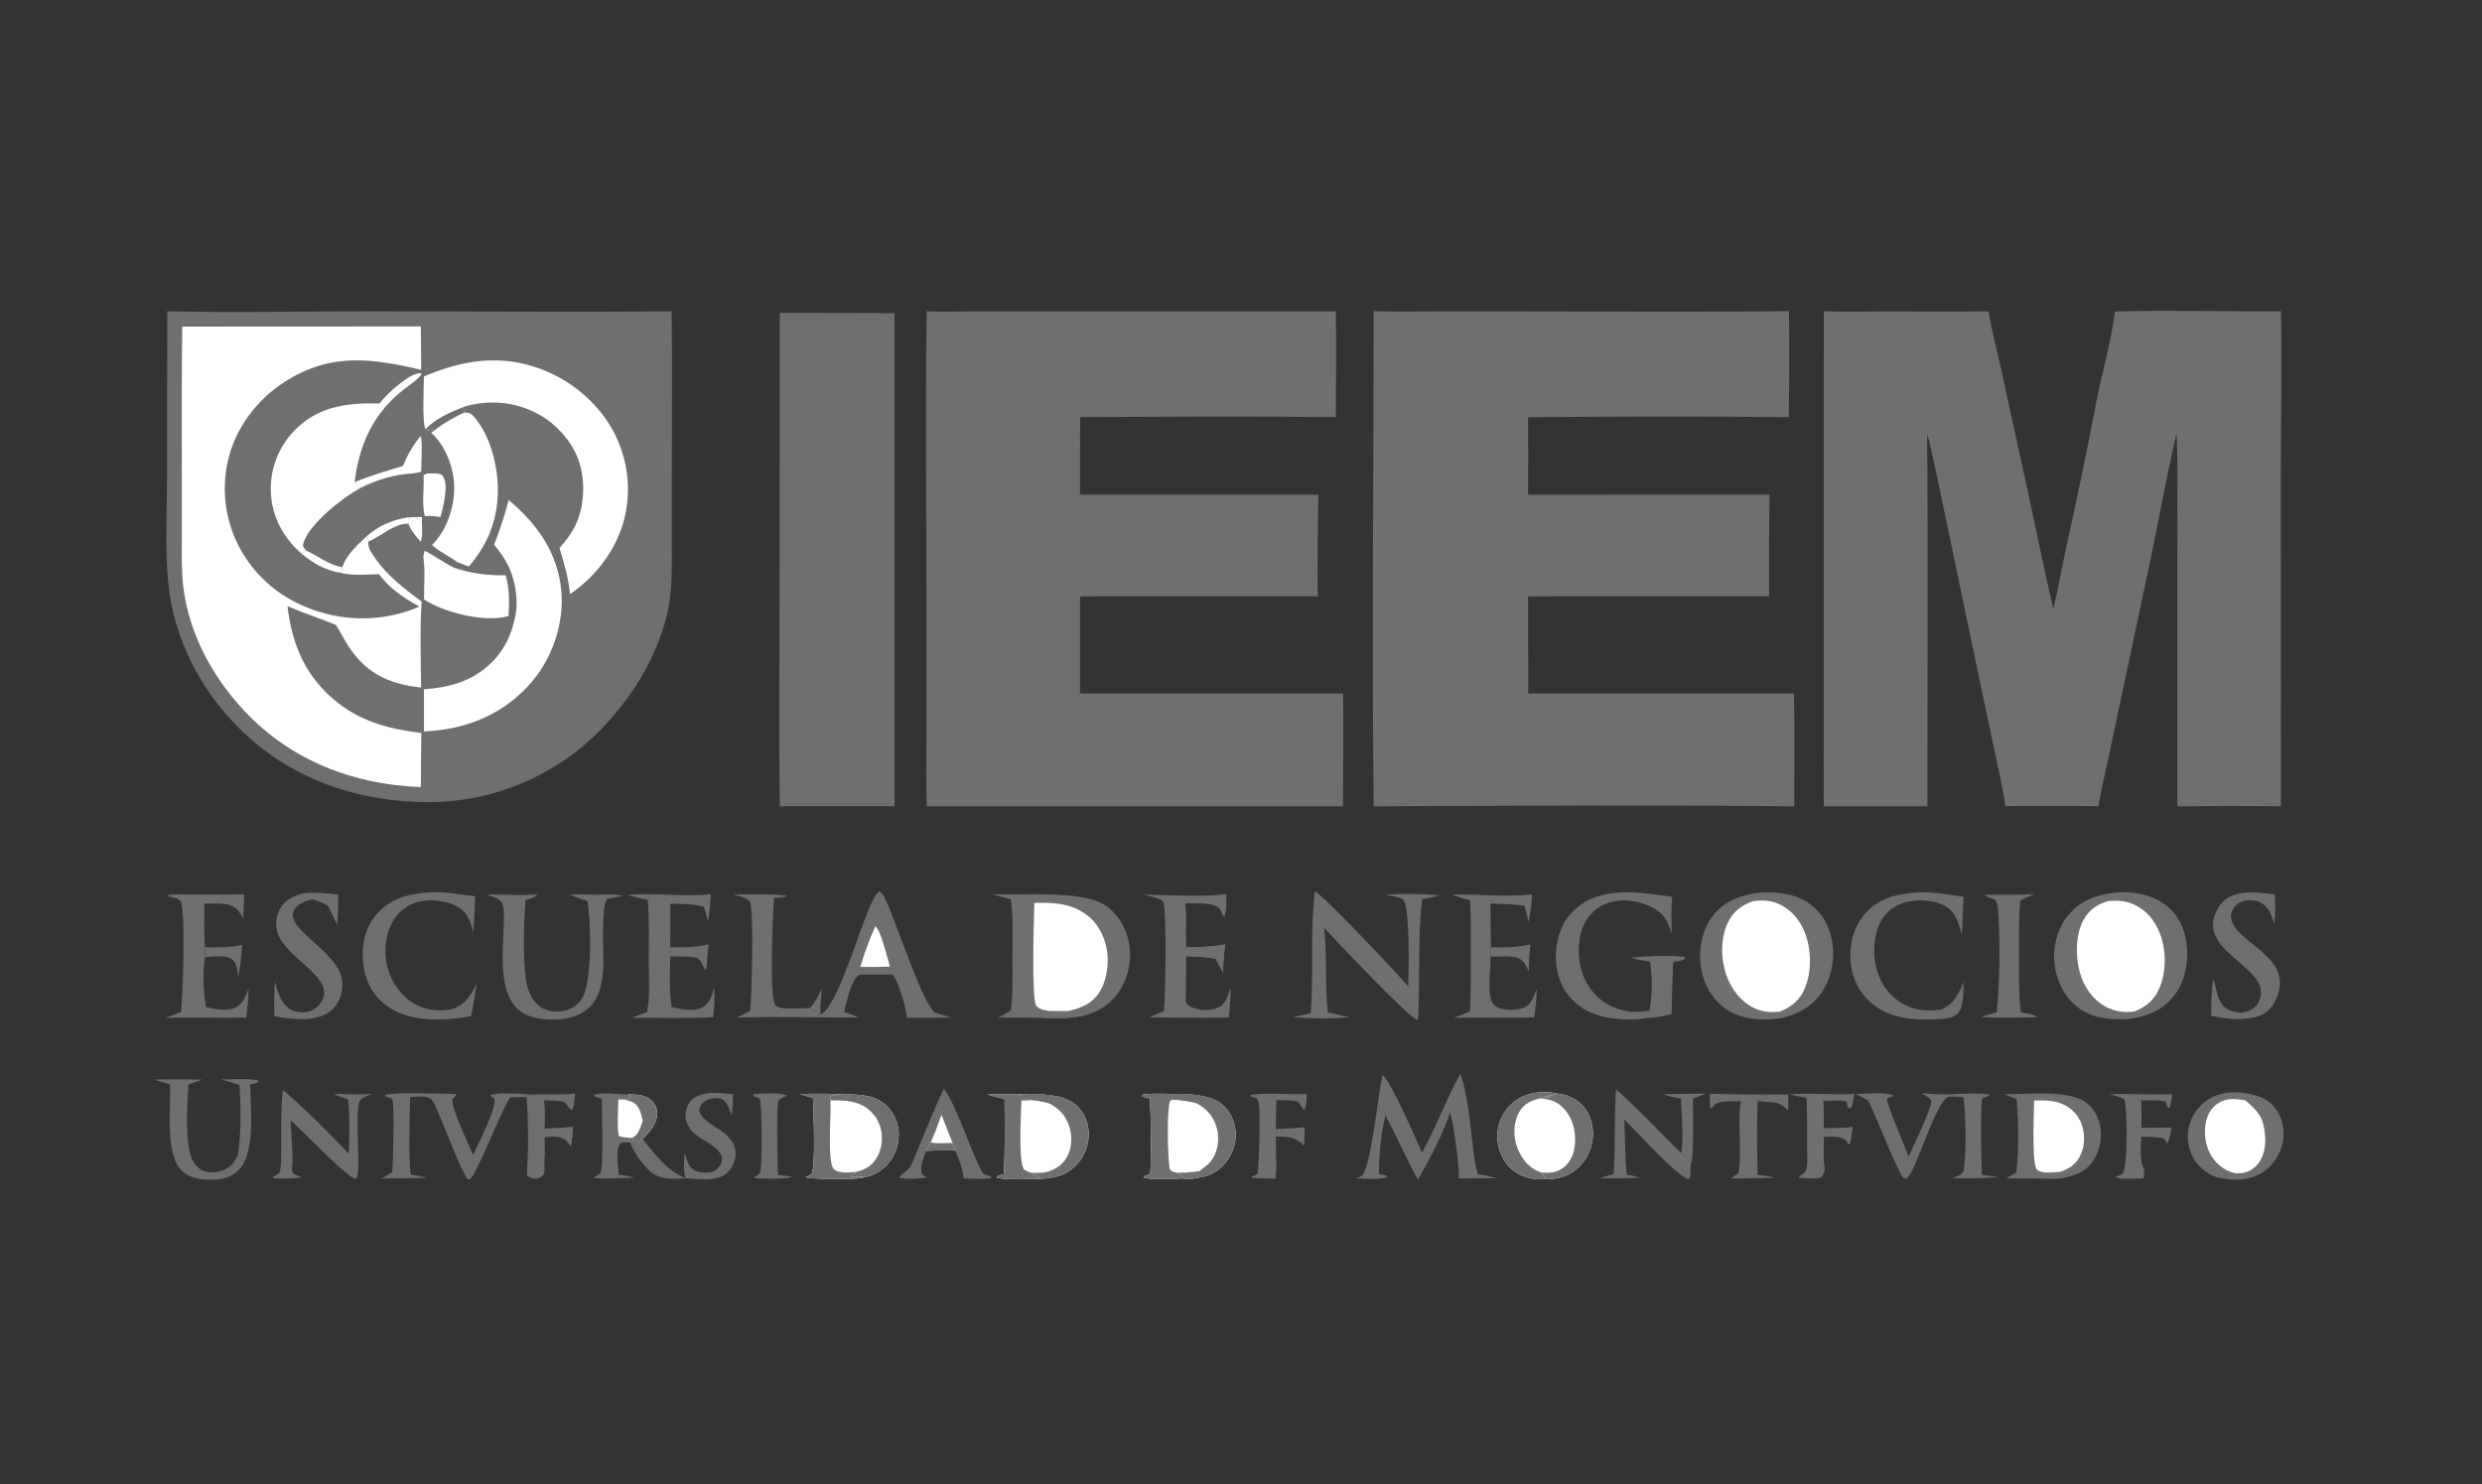 <?xml version="1.0" encoding="UTF-8"?>
<svg id="Capa_1" data-name="Capa 1" xmlns="http://www.w3.org/2000/svg" viewBox="0 0 997.53 596.55">
  <rect x="0" y="0" width="997.53" height="596.55" fill="#333333" stroke="none"/>
  <defs>
    <style>
      .cls-1 {
        fill: #fff;
      }

      .cls-2 {
        fill: #706f6f;
      }
    </style>
  </defs>
  <path class="cls-2" d="M67.23,125.1c27.5.7,55.21,0,82.73,0,39.96,0,79.97.46,119.92,0,.04.77.06,1.55.07,2.32.28,20.9.06,41.84.05,62.75v27.11c-.02,10.38.43,20.81-2.21,30.95-4.58,17.59-14.25,32.62-26.8,45.56l-.28.28c-18.09,18.06-42.57,28.26-68.12,28.4-28.9-.03-56.27-9.37-76.91-30.15-15.57-15.68-25.92-36.08-28.08-58.16-1.36-13.91-.45-29.29-.45-43.34l.06-65.72Z"/>
  <path class="cls-1" d="M73.23,131.27l95.9-.05.15,17.43c-20.01-4.6-36.07-6.99-54.53,4.62-11.38,7.16-20.23,18.82-23.16,32.03-2.97,13.1-.58,26.84,6.63,38.17,8.2,12.82,20.62,20.65,35.35,23.83,11.44,2.46,24.31,1.29,35.04-3.49-5.8-3.02-12.46-7.58-16.23-12.99-4.9.08-10.54.67-15.33-.52.26-.76.4-1.56.57-2.34,1.4-4.72,6.12-9.03,9.6-12.29.41.64.91,1.2.86,1.99-.45,2.33,1.23,4.56,2.52,6.46,4.83,7.11,12.02,12.64,18.86,17.71-.74,11.42-.33,23.09-.22,34.54-11.17-1.24-19.76-4.42-26.99-13.5-2.89-3.63-4.8-7.76-7.25-11.66-6.45-2.64-13.05-4.82-19.47-7.54,1.89,15.77,7.45,28.8,20.27,38.84,9.88,7.73,21.3,10.73,33.54,12.1-.12,7.25-.19,14.51-.2,21.76-27.1-.92-52.3-10.69-71.04-30.72-12.89-13.77-22.29-31.28-24.49-50.19-.72-6.18-.52-12.48-.52-18.68v-25.42c0-20.02-.12-40.06.15-60.09Z"/>
  <path class="cls-1" d="M170.38,151.29c12.24-5.08,24.3-7.99,37.61-5.58,14.51,2.73,27.37,11.05,35.81,23.16,7.28,10.7,10.08,23.84,7.8,36.58-2.53,13.71-11.07,25.52-22.48,33.35-.72-6.48-2.32-12.3-4.26-18.5,2.15-2.49,4.22-5.04,5.79-7.94,4.11-7.59,4.76-17.93,2.28-26.14-2.5-8.3-9.25-15.85-16.84-19.9-9.31-4.96-19.84-5.81-29.88-2.72l.36,2.22c-3.93,1.89-7.63,3.86-11.11,6.52-1.29.08-2.55.41-3.81.69l-.58-.55c-1.49-2.08-.71-17.5-.69-21.21Z"/>
  <path class="cls-2" d="M171.07,172.5c3.91-4.26,9.87-6.78,15.14-8.89l.36,2.22c-3.93,1.89-7.63,3.86-11.11,6.52-1.29.08-2.55.41-3.81.69l-.58-.55Z"/>
  <path class="cls-1" d="M204.45,201.02c11.4,9.5,19.76,21.22,21.14,36.44,1.17,12.82-3.37,26.5-11.62,36.35-10.13,12.11-24.32,18.62-39.9,19.95-1.23.1-2.45.19-3.68.26v-16.95c11.22-.75,21.26-3.84,28.9-12.58,3.93-4.5,6.29-9.8,7.54-15.61,1.73-6.39.46-14.68-2.14-20.67-1.7-3.39-3.6-6.36-6.11-9.21,2.29-5.88,4.25-11.89,5.87-17.99Z"/>
  <path class="cls-1" d="M152.51,162.18c2.39-2.97,5.07-5.53,8.09-7.88,1.99-1.54,5.95-4.6,8.6-4.26l.14.47c-1.88,2.51-5.08,4.47-7.55,6.43-11.8,9.33-17.54,22.08-19.25,36.82l2.18,2.46c-6.76,3.69-20.69,14.4-22.85,22.34-.22.79-.08,1.03.32,1.67.23.37.47.7.76,1.03-.57.48-1.08.96-1.8,1.23-.87-.73-1.69-1.5-2.48-2.32-6.49-6.75-10.04-15.07-9.84-24.51.22-9.03,4.07-17.59,10.68-23.75,9.31-8.81,20.79-10.03,33-9.74Z"/>
  <path class="cls-1" d="M186.58,165.84c1.72.07,2.49.09,3.71,1.44,7.35,8.14,10.45,22.36,9.7,32.97-.76,10.73-4.62,19.41-11.61,27.5-1.56-.61-3.12-1.28-4.7-1.84-3.23-2.53-6.95-3.9-10.03-6.85.35-.35.68-.71,1.01-1.07,5.49-6.18,8.32-15.47,7.83-23.65-.43-7.19-3.74-15.53-9.18-20.39l2.17-1.58c3.49-2.66,7.18-4.63,11.11-6.52Z"/>
  <path class="cls-1" d="M170.13,223.85l.48-2.47c.81.07,9.58,5.91,11.97,6.86,6.1,2.19,14.12,3.22,20.66,2.99,1.58,5.31,1.43,10.82,1.19,16.3-.41.22-.87.34-1.32.43-9.53,1.99-24.48-1.72-32.68-6.97-.07-5.57.53-11.68-.3-17.15Z"/>
  <path class="cls-1" d="M170.24,191.14c.98-.97,2.12-.83,3.46-.83,1.38,0,2.98-.12,4.09.79,2.01,2.72,1.25,6.82.78,9.95-.35,2.29-.92,4.53-1.53,6.76-2.07-.23-4.2-.6-6.28-.34-1.35-4.7-.2-11.33-.52-16.33Z"/>
  <path class="cls-1" d="M169.08,175.24c.82,2.61.17,11.07.22,14.31-1.27.49-2.51.64-3.85.8-6.91.31-14.65,2.71-20.74,5.88l-2.18-2.46c6.33-2.57,12.85-4.5,19.38-6.46,1.97-4.54,3.96-8.24,7.17-12.07Z"/>
  <path class="cls-1" d="M147.22,215.66c5.04-4.43,10.31-6.66,16.9-7.73-.16.92-.13,1.63,0,2.54-6.29.14-10.58,5-16.03,7.18.05-.79-.45-1.36-.86-1.99Z"/>
  <path class="cls-1" d="M122.95,221.27c4.54,1.95,9.67,6.17,14.67,6.68-.17.78-.31,1.58-.57,2.34-5.75-.79-11.58-4.01-15.9-7.8.71-.26,1.22-.75,1.8-1.23Z"/>
  <path class="cls-1" d="M164.11,207.94c1.82-.04,3.65-.12,5.48-.11-.2,2.62.52,7.82-.52,9.94-1.88-2.14-3.94-4.61-4.96-7.29-.12-.91-.15-1.62,0-2.54Z"/>
  <path class="cls-2" d="M733,125.07c8.19.4,16.55.09,24.75.1,13.83.02,27.68.14,41.51-.03,1.04,7.06,2.96,14,4.5,20.97l7.55,34.55c4.84,21.31,8.99,42.78,13.93,64.07,1.93-7.93,3.29-15.94,5.01-23.92,4.39-19.72,8.5-39.51,12.3-59.36,2.37-12.13,5.9-23.98,7.45-36.28,22.19-.56,44.5.08,66.71-.07.53,21.17-.03,42.51-.03,63.69l.03,135.31c-13.88-.12-27.76-.11-41.64.03l.02-138.48c0-3.8-.19-7.61-.31-11.4-4.58,19.38-7.85,39.02-12.13,58.46l-14.33,67.58c-1.6,7.94-3.63,15.81-4.96,23.8-12.46-.17-24.94-.04-37.4-.04-1.04-7.76-2.9-15.41-4.53-23.06l-7.28-34.57-13.62-65.16c-1.96-9.02-3.67-18.06-5.93-27-.2,4.97.06,10.01.06,14.98l.05,34.48-.05,100.38h-41.68s.04-199.03.04-199.03Z"/>
  <path class="cls-2" d="M552.09,125.03c7.69.36,15.46.14,23.17.14h39.62c34.69,0,69.41.3,104.1-.12.26,14.19.1,28.45-.03,42.65-34.92-.39-69.89-.23-104.82,0,.07,10.39.07,20.77,0,31.16l97.04-.02c-.18,13.61-.24,27.22-.19,40.84h-86.31c-3.51,0-7.03.06-10.54.1l.07,39.01h106.83c.27,15.1.08,30.24.08,45.36-56.31-.62-112.72-.25-169.04-.02-.7-66.33-.02-132.74,0-199.08Z"/>
  <path class="cls-2" d="M372.43,125.11c6.11.33,12.39.05,18.52.05h36.07s109.88-.02,109.88-.02c.19,14.17,0,28.38,0,42.56-34.25-.42-68.55-.16-102.8-.04l-.03,31.19h95.8c-.28,13.6-.38,27.22-.3,40.83h-87.47s-8.03.07-8.03.07v38.99s105.74.04,105.74.04c.16,15.1,0,30.23-.04,45.33h-167.3c-.39-9.09-.12-18.28-.12-27.38v-49.82c0-40.58-.46-81.22.07-121.8Z"/>
  <path class="cls-2" d="M313.39,125.76l46.13.12v198.19s-46.12,0-46.12,0c-.39-28.82-.09-57.68-.09-86.5l.09-111.81Z"/>
  <path class="cls-2" d="M850.61,358.75c6.48-.61,14.45.93,19.66,4.94,5.08,3.91,7.76,9.33,8.52,15.63.88,7.24-.43,15.11-5.03,20.95-4.97,6.31-11.39,8.54-19.1,9.42-7.18.22-14.12-.4-19.92-5.04-5.27-4.21-8.34-10.76-9.05-17.4-.72-6.73,1.22-14.04,5.52-19.31,5.02-6.16,11.72-8.43,19.39-9.18Z"/>
  <path class="cls-1" d="M847.36,362.17c3.54-.27,6.69-.13,9.99,1.28,5.04,2.16,8.57,6.36,10.58,11.39,2.71,6.76,2.88,15.67-.07,22.39-2.07,4.73-5.25,7.45-10.02,9.33-4.16.6-8,.06-11.71-1.98-5.13-2.82-8.58-7.96-10.18-13.5-1.85-6.42-1.86-15.41,1.47-21.39,2.21-3.98,5.6-6.3,9.93-7.51Z"/>
  <path class="cls-2" d="M704.92,359.11c6.68-.9,14.67-.38,20.62,3.06,5.28,3.05,8.74,7.94,10.27,13.81,1.86,7.14.98,15.26-2.81,21.65-3.76,6.34-9.73,9.83-16.71,11.59-7.29,1.12-16.13.83-22.42-3.47-5.38-3.68-8.91-9.49-10.08-15.86-1.29-6.96-.19-14.92,3.92-20.79,4.27-6.11,10.08-8.71,17.21-9.98Z"/>
  <path class="cls-1" d="M704.76,362.19c3.36-.32,6.41-.35,9.59.93,5.1,2.05,8.78,6.33,10.86,11.32,2.83,6.76,3.02,15.98.19,22.78-2.01,4.81-5.32,7.47-10.06,9.43-3.66.36-6.92.18-10.3-1.42-5.38-2.54-9.19-7.61-11.15-13.12-2.33-6.56-2.49-14.93.57-21.3,2.19-4.57,5.59-6.98,10.29-8.63Z"/>
  <path class="cls-2" d="M398.82,359.42c11.87.59,35.55-1.69,45.04,4.3,5.11,3.23,8.42,8.64,9.73,14.47,1.48,6.88.19,14.07-3.59,20-3.32,5.13-8.54,8.75-14.51,10.07-5.57,1.27-11.1,1.01-16.77.9-5.83-.17-11.66-.21-17.49-.13,1.78-.85,3.42-1.91,5.08-2.95.85-7.12.58-14.54.6-21.69.02-7.56.34-15.34-.63-22.86-2.47-.77-4.99-1.31-7.46-2.11Z"/>
  <path class="cls-1" d="M415.71,362.97c8.09-.34,16.17.25,22.48,6,4.4,4.01,6.74,10.04,6.99,15.92.23,5.42-1.16,11.96-4.94,16.05-3.05,3.31-6.89,4.52-11.15,5.54l-7.17-.02c-1.67-.36-4.42-.66-5.44-2.17-2.02-2.99-.92-35.51-.77-41.32Z"/>
  <path class="cls-2" d="M421.92,406.47l7.17.02c1.06.06,2.34-.05,3.16.71l-.25.02c1.17.52,2.31.64,3.48,1.05-5.57,1.27-11.1,1.01-16.77.9l-.54-.68c1.13-.73,4.1-.27,5.56-.22l-.05-.47c-1.4-.81-3.15-.39-4.38-1.04l.78.08c.54-.45,1.16-.36,1.83-.36Z"/>
  <path class="cls-2" d="M329.74,407.88c8.48-4.15,18.43-46.73,23.61-49.52,1.21.41,1.73,1.68,2.31,2.79,1.91,3.69,3.25,7.83,4.76,11.7,3.57,9.18,6.91,18.67,11.06,27.6,1.09,2.35,2.39,4.41,3.96,6.47,2.31.84,4.78,1.43,7.14,2.12-6.04.08-12.08.1-18.11.08-.32-3.34-1.2-6.48-2.27-9.66-.68-2.02-2.02-6.91-3.98-7.88-3.82.18-7.62.12-11.44.07-1.24.24-1.94.25-2.73,1.36-2.69,3.73-3.63,9.38-4.82,13.74,1.93.72,3.91,1.39,5.77,2.26-16.25.06-32.62-.48-48.86.05l5.3-2.65c.7-4.64,1.65-41.51-.1-44.04-1.04-1.5-4.82-2.3-6.51-2.82,3.14.01,19.97-.39,21.42.72-1.77.43-3.28.65-5.11.63-.59,5.73-1.99,40.02.4,43.02.92,1.15,2.9,1.28,4.27,1.38,3.21.24,6.53,0,9.74-.12,1.35.99,3.15,1.44,4.2,2.69Z"/>
  <path class="cls-2" d="M346.78,391.66c.89-1.52,1.11-2.13,2.89-2.57,1.57-.39,3.65-.14,5.06.68.9.52,1.21.89,2.27,1.13.48.11.84.39,1.22.69-3.82.18-7.62.12-11.44.07Z"/>
  <path class="cls-1" d="M351.84,372.33c2.36,2.13,4.69,12.53,5.84,16.23l-6.35.13-5.57-.04c1.71-5.59,3.6-11.02,6.08-16.32Z"/>
  <path class="cls-1" d="M620.59,474.03c-1.96.01-3.86-.05-5.78-.46-4.22-.91-7.86-3.37-10.18-7.04-2.55-4.03-3.49-9.13-2.4-13.78,1.09-4.65,4.01-8.66,8.09-11.13,4.27-2.58,10.37-3.24,15.17-2.07,4.1.3,8.23,2.1,10.93,5.25,2.98,3.48,4.1,8.25,3.71,12.75-.43,4.84-3.02,9.54-6.77,12.61-3.81,3.12-7.99,3.87-12.78,3.86Z"/>
  <path class="cls-2" d="M620.59,474.03c-1.96.01-3.86-.05-5.78-.46-4.22-.91-7.86-3.37-10.18-7.04-2.55-4.03-3.49-9.13-2.4-13.78,1.09-4.65,4.01-8.66,8.09-11.13,4.27-2.58,10.37-3.24,15.17-2.07-1.28,1.22-3.32.52-4.99,1.28h3.23c-1.57.47-3.37.18-4.77.66-3.61.9-6.36,2.1-8.37,5.47-2.18,3.64-2.38,8.66-1.31,12.69,1.08,4.04,3.8,8.43,7.52,10.51.88.49,1.8.88,2.77,1.18l1.33,1.84-.32.85Z"/>
  <path class="cls-2" d="M625.49,439.55c4.1.3,8.23,2.1,10.93,5.25,2.98,3.48,4.1,8.25,3.71,12.75-.43,4.84-3.02,9.54-6.77,12.61-3.81,3.12-7.99,3.87-12.78,3.86l.32-.85-1.33-1.84c3.44.3,6.22.07,9.04-2.2,2.73-2.2,3.99-5.53,4.33-8.93.48-4.86-.61-10-3.76-13.84-2.9-3.53-5.8-4.43-10.22-4.88,1.4-.48,3.2-.19,4.77-.65h-3.23c1.68-.77,3.71-.06,4.99-1.29Z"/>
  <path class="cls-2" d="M893.27,473.61c-.44-.03-.88-.07-1.32-.16-3.83-.78-7.64-3.7-9.78-6.91-2.53-3.87-3.45-8.57-2.55-13.11.95-4.64,3.71-8.71,7.66-11.33,4.94-3.27,10.87-3.58,16.54-2.43,4.52.82,8.42,2.52,11.12,6.47,2.54,3.71,3.42,8.65,2.54,13.04-.98,4.82-4,9.43-8.14,12.12-4.41,2.87-10.68,3.53-15.74,2.39l-.33-.08Z"/>
  <path class="cls-1" d="M898.47,471.64c-3.74-.79-6.93-3.03-9.13-6.13-2.82-3.98-3.68-9.12-2.87-13.89.54-3.16,2-6.13,4.71-7.97,3.58-2.44,7.25-2.02,11.26-1.33,5.23,4.45,7.32,6.93,7.91,14.08.33,3.98-.34,8.49-3.02,11.62-1.74,2.04-4.03,3.36-6.72,3.55-.71.04-1.43.07-2.14.07Z"/>
  <path class="cls-1" d="M321.48,439.72c5.91-.01,11.91-.22,17.8.23,6.19-.05,12.5.07,17.2,4.68,3.06,3.06,4.77,7.22,4.73,11.55,0,4.62-1.84,9.24-5.14,12.49-2.26,2.22-5.44,4.1-8.62,4.56-.96.21-1.93.38-2.91.49-2.33.25-19.64.32-20.7-.54l2.3-1.17c1.78-3.15.78-25.7.61-30.68-1.79-.45-3.52-1.03-5.27-1.61Z"/>
  <path class="cls-2" d="M321.48,439.72c5.91-.01,11.91-.22,17.8.23-1.58.1-4.16-.24-5.48.63-.09.61-.15,1.11-.03,1.72.37,4.78-1.48,25.32,1.44,27.74,2.16,1.79,6.25,1.23,8.86,1.04l-2.12,1.81c1.58.7,3.64-.35,5.51.33-.96.21-1.93.38-2.91.49-2.33.25-19.64.32-20.7-.54l2.3-1.17c1.78-3.15.78-25.7.61-30.68-1.79-.45-3.52-1.03-5.27-1.61Z"/>
  <path class="cls-2" d="M339.28,439.95c6.19-.05,12.5.07,17.2,4.68,3.06,3.06,4.77,7.22,4.73,11.55,0,4.62-1.84,9.24-5.14,12.49-2.26,2.22-5.44,4.1-8.62,4.56-1.87-.68-3.93.36-5.51-.33l2.12-1.81c2.34-.54,4.67-1.54,6.39-3.26,2.77-2.77,3.98-6.47,3.98-10.32,0-3.94-1.45-7.76-4.27-10.55-4.64-4.6-10.31-4.67-16.4-4.65-.11-.61-.05-1.11.03-1.72,1.32-.86,3.9-.53,5.48-.63Z"/>
  <path class="cls-1" d="M475.86,473.7c-4.87.01-11.48.83-16.16-.35l.36-.72,1.87-.6c.13-.22.23-.44.31-.69.56-1.66.36-28.63-.24-29.67-.19-.32-2.25-.68-2.76-.8l-.23-.69c1.09-.85,11.61-.43,13.65-.43,3.56,0,7.23.13,10.73.86,4.34.82,7.92,2.53,10.44,6.29,2.44,3.65,3.35,8.12,2.51,12.43-.9,4.57-3.67,8.91-7.56,11.5-1.59,1.06-3.99,2.09-5.9,2.3-2.05.48-4.95,1.08-7.02.58Z"/>
  <path class="cls-2" d="M472.66,439.74c3.56,0,7.23.13,10.73.86,4.34.82,7.92,2.53,10.44,6.29,2.44,3.65,3.35,8.12,2.51,12.43-.9,4.57-3.67,8.91-7.56,11.5-1.59,1.06-3.99,2.09-5.9,2.3-2.05.48-4.95,1.08-7.02.58-.44-1.16-2.11-1.65-3.19-2.35,3.15.13,6.3-.08,9.4-.61,2.38-1.85,4.3-3.03,5.77-5.8,1.98-3.73,2.24-8.25.98-12.26-1.36-4.36-4.13-7.16-8.09-9.26-2.92-.96-6.2-1.15-9.25-1.46-.93-.23-1.4-.38-2.05-1.14.75-.77,2.15-.86,3.21-1.09Z"/>
  <path class="cls-2" d="M472.66,439.74c3.56,0,7.23.13,10.73.86l-.18,1.02c-1.09.73-2.91.25-4.13,0-.12-.02-.24-.05-.36-.08.91.93,1.98.99,3.22,1.29l-1.18.59c-2.92-.96-6.2-1.15-9.25-1.46-.93-.23-1.4-.38-2.05-1.14.75-.77,2.15-.86,3.21-1.09Z"/>
  <path class="cls-2" d="M475.86,473.7c-4.87.01-11.48.83-16.16-.35l.36-.72,1.87-.6c.13-.22.23-.44.31-.69.56-1.66.36-28.63-.24-29.67-.19-.32-2.25-.68-2.76-.8l-.23-.69c1.09-.85,11.61-.43,13.65-.43-1.06.23-2.46.32-3.21,1.09.64.75,1.12.91,2.05,1.14l-1.24.53c-1.39,3.58-1,23.54-.07,27.6.78.87,1.38.92,2.49,1.26,1.08.7,2.75,1.19,3.19,2.35Z"/>
  <path class="cls-1" d="M412.97,439.78c4.16-.04,8.33.17,12.42,1,4.34,1.21,7.75,3,10.08,7.09,2.2,3.87,2.65,8.62,1.43,12.88-1.27,4.47-4.25,8.4-8.35,10.65-3.32,1.82-6.91,2.25-10.63,2.48-3.7,0-14.62.6-17.47-.64.73-.87,1.97-.97,3.05-1.26.46-10.06.33-20.27.24-30.34-2.38-.38-4.67-1.05-6.99-1.69,5.41-.08,10.81-.13,16.22-.15Z"/>
  <path class="cls-2" d="M412.97,439.78c4.16-.04,8.33.17,12.42,1,4.34,1.21,7.75,3,10.08,7.09,2.2,3.87,2.65,8.62,1.43,12.88-1.27,4.47-4.25,8.4-8.35,10.65-3.32,1.82-6.91,2.25-10.63,2.48-.81-1.19-2.38-1.83-3.62-2.49,2.31.07,4.83.21,7.06-.48,3.26-1.02,6.1-3.13,7.67-6.21,1.84-3.61,1.93-8.31.66-12.12-1.43-4.29-4.16-7.1-8.15-9.12-2.26-.67-4.4-1.04-6.75-1.27-1.34-.87-3.51.12-4.87-.78-.45-.3-.38-.54-.46-1.05,1.19-.06,2.36-.34,3.52-.57Z"/>
  <path class="cls-2" d="M412.97,439.78c4.16-.04,8.33.17,12.42,1-.64.67-.96,1.22-1.98,1.23-1.35.02-2.12-.79-3.47-.28l.06.5,2.54.55c-.33.25-.62.49-1.01.66-2.26-.67-4.4-1.04-6.75-1.27-1.34-.87-3.51.12-4.87-.78-.45-.3-.38-.54-.46-1.05,1.19-.06,2.36-.34,3.52-.57Z"/>
  <path class="cls-2" d="M396.74,439.93c5.41-.08,10.81-.13,16.22-.15-1.17.23-2.33.51-3.52.57.08.5.01.75.46,1.05,1.35.9,3.53-.09,4.87.78-1.43.12-2.84.23-4.27.24-.08,5.07-1.38,24.16,1.1,27.77.88.53,1.72.86,2.69,1.19,1.24.67,2.82,1.3,3.62,2.49-3.7,0-14.62.6-17.47-.64.73-.87,1.97-.97,3.05-1.26.46-10.06.33-20.27.24-30.34-2.38-.38-4.67-1.05-6.99-1.69Z"/>
  <path class="cls-2" d="M805.43,439.84c9.01.16,22.5-1.65,30.7,2.03,3.47,1.56,5.9,4.56,7.19,8.08,1.74,4.73,1.27,10.02-.88,14.54-1.7,3.58-4.47,6.32-8.24,7.65-4.19,1.73-8.88,1.95-13.35,1.6l-14.48-.08c1.25-.84,2.65-1.55,3.96-2.31,1.19-9.38.86-20.08.19-29.53l-5.09-1.98Z"/>
  <path class="cls-1" d="M817.51,442.38c4.01-.1,7.66-.2,11.42,1.43,3.53,1.53,6.26,4.3,7.62,7.92,1.49,3.96,1.44,8.76-.39,12.6-1.79,3.76-4.46,5.44-8.23,6.74-2.16.15-4.31.35-6.47.21-.98-.26-2.14-.45-2.85-1.21-2.11-2.24-1.12-23.3-1.09-27.69Z"/>
  <path class="cls-2" d="M528.43,358.27c3.07,1.25,33.35,33.15,37.57,38.27.08-6.94.8-29.55-1.85-34.83-1.83-1.29-5.24-1.52-7.46-1.95,6.98-.7,15.01-.4,22.01.09-2.37.68-4.72,1.21-7.15,1.63-1.82,15.89-.78,32.33-1.61,48.33-.16.02-.27.04-.42.03-2.81-.12-33.17-32.37-37.35-36.87,1.27,11.28.27,22.77,1.52,34.08,2.9.52,5.74,1.14,8.6,1.83-7.18.67-15.51.6-22.7-.02l7.17-1.55c1.33-16.29-.27-32.8,1.66-49.05Z"/>
  <path class="cls-2" d="M661.99,409.15c-4.38.98-10.03.69-14.48.12-6.69-.86-13.13-3.93-17.3-9.36-4.26-5.53-5.55-12.7-4.64-19.52.87-6.5,3.8-12.28,9.09-16.26,10.57-7.97,25.34-5.29,37.45-3.62-.53,4.96-.33,9.85-.21,14.82-.7-2.01-1.34-4.24-2.54-6.01-2.84-4.21-8.1-6.2-12.93-7.06-4.95-.87-10.23-.06-14.37,2.87-3.94,2.79-6.3,6.99-7.1,11.71-1.19,7.01-.04,14.55,4.11,20.41,4.07,5.74,9.42,8.35,16.23,9.52,2.54-.07,5.07-.18,7.6-.41,1.2-6.31,1.26-13.41.25-19.76-2.59-.46-5.25-.83-7.76-1.65,6.2-.54,15.58-1.13,21.63-.3l.34.5c-.95,1.14-3.47,1.21-4.89,1.44-.34,6.99-.55,13.98-.64,20.98-3.15.85-6.54,1.7-9.83,1.58Z"/>
  <path class="cls-2" d="M195.6,359.64c4.51-.19,9.07.14,13.58.17,2.19.01,4.36-.31,6.55-.23l-.06.42c-1.31.96-2.87,1.33-4.41,1.77-.8,8.49-1.14,23.54.11,31.85.63,4.18,2.06,8.39,5.64,10.97,2.62,1.89,6.13,2.37,9.27,1.83,3.13-.54,5.74-2.28,7.51-4.91,4.36-6.47,3.78-31.36,2.28-39.34-2.44-.68-4.84-1.67-7.22-2.55,3.45-.25,7.01-.01,10.47.05,3.53-.05,7.66-.43,11.08.46-2.11.33-4.19.69-6.28,1.19-2.71,2.36-1.41,22.52-1.66,27.23-.18,3.52-.62,7.18-1.81,10.52-1.43,3.92-4.36,7.11-8.15,8.84-5.45,2.54-14.43,2.51-20.01.42-13.26-4.97-10.23-25.45-10.03-36.71.05-2.66.47-6.09-.7-8.54-1-2.09-4.1-2.71-6.14-3.43Z"/>
  <path class="cls-2" d="M555.62,432.07c3.92,3.55,13.21,25.27,15.89,31.3,5.76-10.33,9.67-21.54,15.46-31.84,2.82,8.64,3.68,18.13,4.76,27.12.54,4.43.88,9.09,2.24,13.35,2.58.32,5.02.85,7.49,1.62-5.03-.02-10.07,0-15.1.08-.04-6.71-1.2-13.42-2.15-20.06-.29-2.2-.86-4.33-1.41-6.48-2.5,8.01-8.73,19.76-12.92,27.06-4.71-8.47-8.47-17.35-13.07-25.86-1.78,7.39-2.6,15.94-2.64,23.55,1.22.2,2.48.28,3.48,1.06-2,1.53-10.26.7-12.94.69.83-.27,1.72-.53,2.47-.97,3.78-2.25,6.88-34.38,8.45-40.63Z"/>
  <path class="cls-2" d="M770.66,358.76c6.07-.38,12.54.87,18.57,1.68-.42,5.02-.43,10.13-.74,15.17-1.18-3.8-2-7.73-5.24-10.41-3.56-2.94-9.47-3.56-13.92-3.12-4.54.45-8.84,2.21-11.76,5.83-3.86,4.8-4.81,11.84-4.1,17.8.75,6.15,3.65,12.11,8.58,15.96,5.58,4.35,11.32,5.03,18.13,4.17,5.35-2.5,6.73-5.92,9.01-11.04-.1,3.51.15,9.68-2.21,12.42-1.48,1.72-4.02,2.14-6.17,2.29-9.95.71-20.77.56-28.7-6.31-5.02-4.35-7.89-10.23-8.36-16.83-.5-6.99,1.24-13.85,5.92-19.18,5.55-6.31,12.94-7.9,20.97-8.44Z"/>
  <path class="cls-2" d="M172.24,358.75c6.07-.48,12.69.78,18.73,1.53-.17,4.86-.41,9.72-.71,14.57-.98-3.74-1.98-7.2-5.26-9.64-4-2.97-10.69-3.78-15.51-2.99-4.4.72-8.16,3.1-10.73,6.74-3.53,5-4.51,11.79-3.49,17.73,1.06,6.19,4.53,12.13,9.7,15.76,5.08,3.58,10.71,4.27,16.72,3.2,5.53-1.85,7.48-5.52,9.94-10.41-.68,4.41-1.34,8.82-2.31,13.18-2.25.51-4.6.81-6.89,1.03-9.65.92-20.46.38-28.22-6.1-5.11-4.26-7.74-10.18-8.3-16.74-.58-6.85.79-13.64,5.34-18.96,5.57-6.5,12.78-8.31,20.99-8.91Z"/>
  <path class="cls-2" d="M459.55,359.59c10.9.16,22.48,1.02,33.3-.12.01,2.64.26,6.61-.81,8.99-.88-.21-1.09-2.38-1.92-3.25-2.56-2.67-10.12-1.99-13.75-2.11.48,5.88-.01,11.79.3,17.67,5.3,0,10.54-.15,15.76-1.16-.54,3.81-.85,7.51-.87,11.35-1.02-1.84-2.08-3.66-2.96-5.58-3.92-.8-7.92-.83-11.91-.98-.1,5.29-.16,10.58-.16,15.87.03.82-.02,2.22.3,2.96.39.88,1.73,1.53,2.58,1.86,3.17,1.22,7.38,1.23,10.48-.27,2.99-1.44,3.63-4.83,4.65-7.71.15,3.96-.32,7.94-.66,11.89-10.61.3-21.3-.04-31.91-.05l5.86-2.59c.56-5.86,1.15-40.89-.34-43.82-.81-1.6-6.1-2.36-7.95-2.97Z"/>
  <path class="cls-2" d="M476.54,400.29c-.6-.81-.65-33.28-.15-37.18.48,5.88-.01,11.79.3,17.67,5.3,0,10.54-.15,15.76-1.16-.54,3.81-.85,7.51-.87,11.35-1.02-1.84-2.08-3.66-2.96-5.58-3.92-.8-7.92-.83-11.91-.98-.1,5.29-.16,10.58-.16,15.87Z"/>
  <path class="cls-2" d="M157.6,471.23c.43-3.1.92-27.01.13-29.02-.56-1.42-2.35-.75-3.11-2.03,4.21-1.34,23-.43,28.52-.46l.24.51-1.53,1.58c-.82,2.95,6.72,18.66,8.36,22.46,1.76-4.12,9.21-18.54,8.59-22.19-.13-.78-1.31-1.26-1.95-1.68,2.22-1.53,13.41-.67,16.49-.4l-1.71,1.07c-2.16-.18-4.42-.02-6.59.02-4.12,6.51-12.92,29.75-16.01,32.76-.3.29-.64.18-1.05.19-2.49-2.65-10.57-24.38-13.02-29.52-.62-1.3-1.28-2.82-2.74-3.32-.06-.02-.13-.04-.19-.06-2.15-.73-4.98-.24-7.24-.08-.07,10.25-.64,20.87.19,31.08,2.3.34,4.56.73,6.82,1.25-6.13.26-12.27.25-18.4.31l4.18-2.46Z"/>
  <path class="cls-2" d="M72.72,406.82c.77-5.35,1.86-39.84.01-44.27-.73-1.74-3.66-1.7-5.32-2.37.16-.16.28-.39.48-.48.77-.36,26.77.06,30.25-.23-.03,3.28-.21,6.55-.38,9.83-.71-1.23-1.44-2.73-2.45-3.74-3.05-3.06-9.19-2.29-13.18-2.32-.03,5.82-.19,11.7.21,17.5.03,1.3.15,2.69.05,3.98-1,5.89-.71,14.25.44,20.12,3.24.78,8.1,1.67,11.25.4,3.48-1.4,4.45-4.53,5.81-7.72-.03,3.9-.39,7.65-.91,11.5-10.84.34-21.68-.31-32.53.15l6.26-2.36Z"/>
  <path class="cls-2" d="M251.95,359.78c11.13-1.05,22.58.83,33.76-.34-.22,3.66-.53,7.22-1.07,10.85-.65-1.9-1.17-3.87-1.74-5.8-4.44-1.19-8.93-1.13-13.49-1.21l-.04,17.49c-.03,1.21-.12,2.47.02,3.67-.08,6.7-.57,13.75.6,20.38,3.34.8,8.87,1.91,12.04.26,3.29-1.72,3.99-4.87,4.96-8.14.38,4.03.06,7.93-.35,11.94-10.82.61-21.84.17-32.69.23,2-.82,4.06-1.51,6.09-2.25,1.29-6.46.7-13.92.7-20.5,0-8.18.3-16.6-.44-24.75-2.82-.45-5.57-1.15-8.34-1.84Z"/>
  <path class="cls-2" d="M121.93,359.09c4.73-.49,9.33-.04,14.03.5,0,4.09-.06,8.1-.45,12.17-1.19-2.57-2.43-5.12-3.71-7.65-2.02-1.26-3.93-1.96-6.21-2.6-2.67.69-5.47,1.46-7.12,3.88-5.2,7.64,17.06,16.38,18.98,28.41.56,3.49-.3,7.47-2.42,10.34-2.79,3.78-6.66,4.82-11.04,5.47-4.73.13-9.08-.19-13.73-1.11-.12-4.65-.04-9.25.13-13.89,1.4,4.27,2.41,8.87,6.64,11.29,1.89,1.08,5.13,1.32,7.21.7,2.31-.69,4.26-2.55,5.34-4.68,4.71-9.28-15.06-16.89-18.08-27.15-.95-3.24-.54-6.73,1.15-9.65,2.08-3.61,5.47-5.02,9.28-6.03Z"/>
  <path class="cls-2" d="M900.62,407.21c2.57-.44,4.98-1.31,6.59-3.5,1.22-1.67,1.73-4.06,1.39-6.1-1.82-10.63-27.46-17.37-16.48-33.61,1.92-2.83,4.85-4.28,8.15-4.87,4.63-.83,9.38-.16,14,.4.22,3.95.21,7.85-.21,11.79-1.2-3.4-2.09-6.84-5.59-8.55-2.07-1.01-5.12-1.17-7.32-.4-1.73.6-3.15,1.88-3.93,3.54-.71,1.52-.75,3.15-.13,4.71,3.64,9.26,24.6,14.49,17.93,30.44-1.34,3.2-3.43,5.84-6.72,7.18-2.58,1.05-5.46,1.24-8.2,1.43-3.95,0-7.61-.41-11.44-1.4.05-4.98.06-9.94.87-14.86,1.27,3.35,1.25,7.25,3.41,10.22,1.84,2.53,4.79,3.1,7.68,3.57Z"/>
  <path class="cls-2" d="M583.33,359.62c10.73-.34,21.76,1.09,32.44-.13-.28,3.76-.64,7.35-1.4,11.05-.62-2.12-1.07-4.32-1.59-6.47-4.54-.63-9.14-.7-13.72-.87-.02,5.85.03,11.7.16,17.54l-.13,3.65c.08,4.73-1.24,13.71.3,17.78.51,1.34,1.39,2.28,2.7,2.86,2.61,1.16,7.72,1.12,10.38.02,2.91-1.2,3.98-4.76,5.12-7.44.01,3.84-.44,7.57-1.02,11.36-10.72.25-21.46-.06-32.19.13l6.35-2.52c.53-7.17.36-14.46.37-21.64.02-7.68.19-15.42-.3-23.09-2.54-.53-5.03-1.45-7.49-2.25Z"/>
  <path class="cls-2" d="M113.72,438.16c9.28,7.82,18.13,16.87,26.53,25.64.05-7.22.48-14.7-.33-21.88-1.96-.67-4.05-1.26-5.9-2.19,5.12.06,10.37.34,15.47,0-1.4.56-4.28,1.4-4.9,2.77-2.29,5.02.92,29.74-1.59,31.4-3.71-.48-21.95-20.12-26.24-23.6.11,3.33,1.42,17.31.46,19.65l.55,1.68c.98.61,2.06,1.03,3.12,1.48l-.02.31c-3.61.16-7.38.55-10.98.14l-.27-.44c.86-.54,1.74-1.03,2.63-1.52.99-2.83.67-6.68.78-9.68.11-7.76-.35-16.06.69-23.74Z"/>
  <path class="cls-2" d="M241.83,441.61c-1.13-.23-2.06-.51-3.09-1.02l-.02-.51c3.71-1.1,9.52-.22,13.48-.1,3.69.03,7.22-.14,10,2.78,1.34,1.41,1.98,3.27,1.89,5.2-.18,3.81-3.16,7.4-5.87,9.88l-.49.74c-.94.13-2.23.47-3.13.22l-1.35.5c-1.33-.09-2.93-.4-4.06.43-1.92,2.87-.67,8.97-.52,12.47,2.16.2,4.23.69,6.34,1.17-5.29.15-10.73.55-16,.18l-.26-.38c.84-.47,1.84-.91,2.52-1.6,1.4-1.4.59-26.58.57-29.95Z"/>
  <path class="cls-1" d="M252.2,439.97c3.69.03,7.22-.14,10,2.78,1.34,1.41,1.98,3.27,1.89,5.2-.18,3.81-3.16,7.4-5.87,9.88l-.49.74c-.94.13-2.23.47-3.13.22l-.1-.93-1.31-.44c-1.47-.13-2.86-.31-4.3-.63-1.07-1.42-.41-12.35-.36-14.86,1.6-.1,3.96.15,5.32-.74l-.18-.58-1.46-.64Z"/>
  <path class="cls-2" d="M252.2,439.97c3.69.03,7.22-.14,10,2.78,1.34,1.41,1.98,3.27,1.89,5.2-.18,3.81-3.16,7.4-5.87,9.88l-.49.74c-.94.13-2.23.47-3.13.22l-.1-.93-1.31-.44c.49-.05.99-.12,1.43-.35,2.06-1.07,2.97-4.52,3.71-6.54-.49-2.01-1.05-4.63-2.42-6.21-1.87-2.17-4.77-2.17-7.39-2.38,1.6-.1,3.96.15,5.32-.74l-.18-.58-1.46-.64Z"/>
  <path class="cls-2" d="M797.6,359.65c6.65.06,13.33.12,19.98-.22-1.88.8-3.74,1.68-5.6,2.53-.71,6.91-.5,14.13-.51,21.07,0,7.94-.21,15.97.64,23.88,2.07.56,5.31.59,6.78,2.02-7.54.05-15.18.33-22.71-.13,2.07-.77,4.2-1.31,6.33-1.87,1.18-12.73,1.39-26.32.67-39.1-.51-9.27-1.92-4.89-5.59-8.19Z"/>
  <path class="cls-2" d="M379.37,437.56c5.81,8.45,10.1,23.64,15.27,33.39.99,1.86,3.16,1.1,3.9,2.53-3.45.69-7.72.3-11.25.2-.35-4.1-1.8-7.5-3.47-11.22-3.85-.17-7.71,0-11.56.1-1.02,2.88-2.7,6.22-1.78,9.28.59.65.98.97,1.84,1.19l-.17.35c-3.06.42-7.8.84-10.77,0,.27-1.14,3.6-2.83,4.43-4.33,1.52-2.75,2.61-6.02,3.84-8.93,3.17-7.48,6.21-15.25,9.72-22.57Z"/>
  <path class="cls-1" d="M378.38,448.14c1.47,3.79,2.96,7.58,4.49,11.35.34.96.78,1.98.96,2.97-3.85-.17-7.71,0-11.56.1.44-1.15,1.19-2.28,1.8-3.35,1.67-3.58,2.95-7.35,4.31-11.06Z"/>
  <path class="cls-2" d="M372.27,462.55c.44-1.15,1.19-2.28,1.8-3.35,2.78.68,5.94.12,8.79.29.34.96.78,1.98.96,2.97-3.85-.17-7.71,0-11.56.1Z"/>
  <path class="cls-2" d="M649.47,437.88c9.15,7.95,17.43,17.17,26.21,25.57,1.48,1.34,3.32,2.56,3.88,4.55-.29,1.86-.1,3.84-.32,5.73l-.95.16c-4.92-1.69-20.88-19.51-25.52-23.94.44,7.46.34,14.89,1.02,22.34,1.93.17,3.73.6,5.59,1.08-5.43.29-10.85.31-16.3.31,1.68-.83,3.68-1.2,5.48-1.68.68-11.36.19-22.74.91-34.12Z"/>
  <path class="cls-2" d="M61.92,433.98c6.47-.19,12.95-.18,19.42.03l-5.61,1.86c-.49,7.41-1.41,22.88,1.16,29.4.92,2.34,2.51,4.41,4.89,5.37,2.6,1.04,5.94.67,8.46-.47,2.9-1.31,4.46-3.63,5.51-6.52.33,1.19.34,1.89,1.45,2.61.34.22.82.33,1.21.44-.55,1.15-1.19,2.17-2.03,3.13-2.45,2.84-5.94,4.08-9.59,4.3-4.75.29-9.89-.04-13.59-3.41-6.97-6.33-4.51-25.61-4.84-34.79l-6.46-1.95Z"/>
  <path class="cls-2" d="M772.3,439.38c3.9.38,7.63.58,11.54.53l-.41.86c-5.69,1.42-13.11,30.38-17.31,33.09l-.97-.23c-2.76-2.68-11.08-25.31-14.45-31.38l-4.94-2.57c4.39.12,11.14-.85,15.17.56l-.23.55-1.89.45-.42.72c.16,2.47,7.38,19.42,8.73,23,2.09-4.89,8.63-17.98,9.13-22.5-.83-1.38-2.62-2.23-3.96-3.06Z"/>
  <path class="cls-2" d="M285.35,439.34c3.14-.13,6.11.16,9.22.53.04,2.81-.17,5.53-.45,8.33-.78-1.79-1.59-4.29-2.99-5.67-.97-.96-1.93-1.13-3.27-1.12-2.07.02-4.1.56-5.56,2.1-.75.79-1.36,1.82-1.24,2.95.37,3.62,7.46,6.83,10.1,9.06,2.32,1.96,4.29,4.56,4.51,7.68.18,2.61-1.06,5.66-2.8,7.6-2.28,2.55-5.16,3.06-8.37,3.27-3.02,0-5.99-.19-9-.44-.92-3.51-.63-6.62-.3-10.19.64,2.04,1.3,4.95,2.98,6.38,1.71,1.46,4.44,1.74,6.6,1.53,1.83-.18,3.05-.86,4.17-2.3.83-1.07,1.42-2.26,1.2-3.65-.61-3.95-7.12-6.7-10.04-8.92-2.25-1.71-4.18-4.18-4.54-7.06-.27-2.19.4-4.86,1.77-6.6,1.96-2.49,5.05-3.11,8.01-3.48Z"/>
  <path class="cls-2" d="M718.98,439.91c8.65-.69,17.56.25,26.28-.15-.3,1.77-.63,3.52-1.04,5.27l-.84.5-.74-.43-.44-2.24c-1.8-.98-7.2-.24-9.47-.28.35,3.63.24,7.3.22,10.95,3.85.03,7.67.03,11.51-.46-.27,1.97-.32,5.23-1.29,6.92-.92-.39-.55-1.16-1.24-1.69-2.34-1.82-6.1-1.36-8.92-1.36l-.08,7.71c.13,1.78.2,3.58.43,5.34-.38,1.31-.46,2.6-1.59,3.42l-2.35.27c-2.2.04-4.33-.04-6.52-.25.1-.59,1.73-1.45,2.23-1.98.54-.58.91-1.36,1.03-2.14.39-2.51.11-5.5.12-8.06.07-6.66,0-13.32-.19-19.97-2.39-.36-4.74-.9-7.11-1.4Z"/>
  <path class="cls-2" d="M732.92,464.66c-1-4.98-.9-16.76-.19-22.08.35,3.63.24,7.3.22,10.95,3.85.03,7.67.03,11.51-.46-.27,1.97-.32,5.23-1.29,6.92-.92-.39-.55-1.16-1.24-1.69-2.34-1.82-6.1-1.36-8.92-1.36l-.08,7.71Z"/>
  <path class="cls-2" d="M213.35,440.02c5.94-.39,11.87.19,17.82-.41-.22,1.62-.33,5.46-1.34,6.63-1.11-.56-1.5-1.43-2.18-2.45-1.23-1.83-6.79-1.27-9.01-1.47.39,3.77.22,7.61.19,11.39,3.84-.14,7.63-.32,11.45-.75-.15,2.66-.36,5.24-.83,7.85-1-1.39-1.88-2.81-3.55-3.43-.07-.02-.13-.05-.2-.07-1.95-.71-4.81-.31-6.88-.24,0,2.97.11,5.98-.02,8.94v2.49c-.02,1.35.3,3.08-.74,4.11-.69.68-1.92,1.22-2.89,1.16-1.13-.08-2.57-.5-3.38-1.31l.02-1.65c.62-9.9.56-19.83-.17-29.73l1.71-1.07Z"/>
  <path class="cls-2" d="M218.8,466.01c-1.21-4.38-.93-18.89-.18-23.69.39,3.77.22,7.61.19,11.39,3.84-.14,7.63-.32,11.45-.75-.15,2.66-.36,5.24-.83,7.85-1-1.39-1.88-2.81-3.55-3.43-.07-.02-.13-.05-.2-.07-1.95-.71-4.81-.31-6.88-.24,0,2.97.11,5.98-.02,8.94Z"/>
  <path class="cls-2" d="M847.9,439.86c8.4-.37,16.81.33,25.21-.03-.28,1.77-.59,3.53-.93,5.29l-.67.26c-.88-.74-.79-1.3-.99-2.41-1.88-1.05-7.79-.51-10.14-.67.51,3.65.24,7.46.18,11.14,4.04,0,8.08.02,12.12-.15-.42,2.06-.58,4.64-1.83,6.33-.3-1.04-.37-1.36-1.21-2.1-2.91-.66-6.09-.55-9.07-.63-.03,3.77-.81,9.78,1.15,13.08.03,1.28.05,2.52-.12,3.79-3.62-.29-7.6.53-11.12-.36v-.49c.88-.22,2.31-.61,2.78-1.43,1.92-3.41,1.72-25.17.6-29.39-1.49-1.29-4.07-1.59-5.95-2.23Z"/>
  <path class="cls-2" d="M860.57,456.89c-.79-4.39-.78-10.14-.19-14.59.51,3.65.24,7.46.18,11.14,4.04,0,8.08.02,12.12-.15-.42,2.06-.58,4.64-1.83,6.33-.3-1.04-.37-1.36-1.21-2.1-2.91-.66-6.09-.55-9.07-.63Z"/>
  <path class="cls-2" d="M687.25,439.62c4.88.17,9.76.28,14.64.33l5.97.03,2.2.42.35.54c-.95.51-3.63.89-3.93,1.55-.55,9.86-.24,19.89-.1,29.77,2.14.29,4.59.4,6.6,1.17-5.75.1-11.52.31-17.28.25,1.01-.74,2.09-1.45,3.04-2.25,1.49-8.1-.61-22.89,1.03-28.74-2.54.08-7.91-.35-10.11.94-.88.51-1.01,1.54-2.18,1.94-.53-1.72-.24-4.12-.24-5.94Z"/>
  <path class="cls-2" d="M512.73,473.73c-3.21,0-6.38-.03-9.59-.25l-.06-.53c.91-.33,1.76-.54,2.39-1.31.46-3.52,1.4-27.25.14-29.32-.71-1.16-1.65-1.2-2.87-1.51l-.27-.51c3.21-1.35,17.81-.11,22.73-.61-.07,1.62,0,5.18-1.02,6.38-1.03-.57-1.72-2.17-2.32-3.18-2.7-.8-6.08-.56-8.9-.66l-.24,11.64c0,.98-.04,2.02.06,2.99.04,4.36.02,8.74.19,13.1-.12,1.25-.3,2.52-.26,3.77Z"/>
  <path class="cls-2" d="M783.84,439.91c2.03-.25,14.59-.65,15.83.16-.89,1.07-2.16.79-2.94,1.54-.93.9-.37,27.46-.21,30.64,2.24.27,4.45.56,6.67.97-6.12.36-12.25.49-18.38.39,1.41-.63,3.4-1.23,4.23-2.59,1.41-5.19.99-24.35.07-30.01l-5.66-.25.41-.86Z"/>
  <path class="cls-2" d="M302.64,439.83l.25-.02c2.42-.17,11.58-.87,13.25.6-1.06.5-2.07,1.05-3.08,1.64-1.22,1.5-.47,26.12-.4,30.21l5.86.76c-3.46,1.1-8.65.73-12.3.71-.99,0-2.43.1-3.13-.61,1.22-.6,2.05-.96,2.52-2.32.75-2.16.64-27.36-.25-29.08-.22-.42-2-.87-2.53-1.04l-.19-.85Z"/>
  <path class="cls-2" d="M89,433.88c4.66.04,10.06-.5,14.6.35l.43.51c-.93.87-2.23.92-3.44,1.11.1,9.49,1.57,21.99-2.18,30.84-.38-.11-.87-.22-1.21-.44-1.12-.71-1.12-1.42-1.45-2.61,1.18-8.83,1.06-18.59.49-27.49-2.4-.81-4.81-1.57-7.24-2.27Z"/>
  <path class="cls-2" d="M668.32,439.86c5.76-.16,11.51-.24,17.27-.25-1.72.69-3.43,1.43-5.18,2.03-.06,4.5.5,23.45-.85,26.37-.56-1.99-2.4-3.21-3.88-4.55,1.13-6.43.09-15.18-.08-21.89-2.53-.38-4.85-.89-7.28-1.71Z"/>
  <path class="cls-2" d="M254.6,458.78c.91.25,2.19-.09,3.13-.22l.49-.74c5.23,6.37,9.61,12.62,17.42,15.86-5.41.13-10.54.84-14.8-3.25-2.76-2.65-6.29-7.57-7.6-11.15l1.35-.5Z"/>
  <path class="cls-2" d="M615.07,379.57c-.3,3.64-.68,7.28-.66,10.94-1.11-2.32-1.81-4.47-4.41-5.42-3.29-1.2-7.41-.3-10.89-.68l.13-3.65c5.43.05,10.53.19,15.84-1.18Z"/>
  <path class="cls-2" d="M269.36,380.77c5.29.04,10.27.08,15.44-1.19-.34,3.33-.71,6.66-.91,10l-.42.19c-1.81-2.48-1.57-4.53-4.58-5-3.04-.47-6.41-.19-9.5-.34-.14-1.21-.05-2.46-.02-3.67Z"/>
  <path class="cls-2" d="M82.35,380.74c5.09.05,10.01.29,14.98-.99-.31,4.4-.75,8.73-1.61,13.07-.42-2.53-.31-5.68-2.61-7.3-2.47-1.75-7.71-.9-10.72-.79.1-1.3-.02-2.68-.05-3.98Z"/>
  <path class="cls-2" d="M512.73,453.87c3.88-.23,7.78-.4,11.66-.73l-.28,7.36c-3.7-3.66-6.27-3.59-11.32-3.64-.1-.98-.05-2.01-.06-2.99Z"/>
  <path class="cls-2" d="M707.86,439.98h10.88s-.07,6.46-.07,6.46c-4.55-4.68-6.67-2.81-12.19-3.95.3-.66,2.98-1.04,3.93-1.55l-.35-.54-2.2-.42Z"/>
  <path class="cls-2" d="M325.54,405.19c2.06-2.28,3.36-4.88,4.67-7.63-.07,3.36-.67,7.01-.47,10.32-1.06-1.26-2.85-1.7-4.2-2.69Z"/>
</svg>